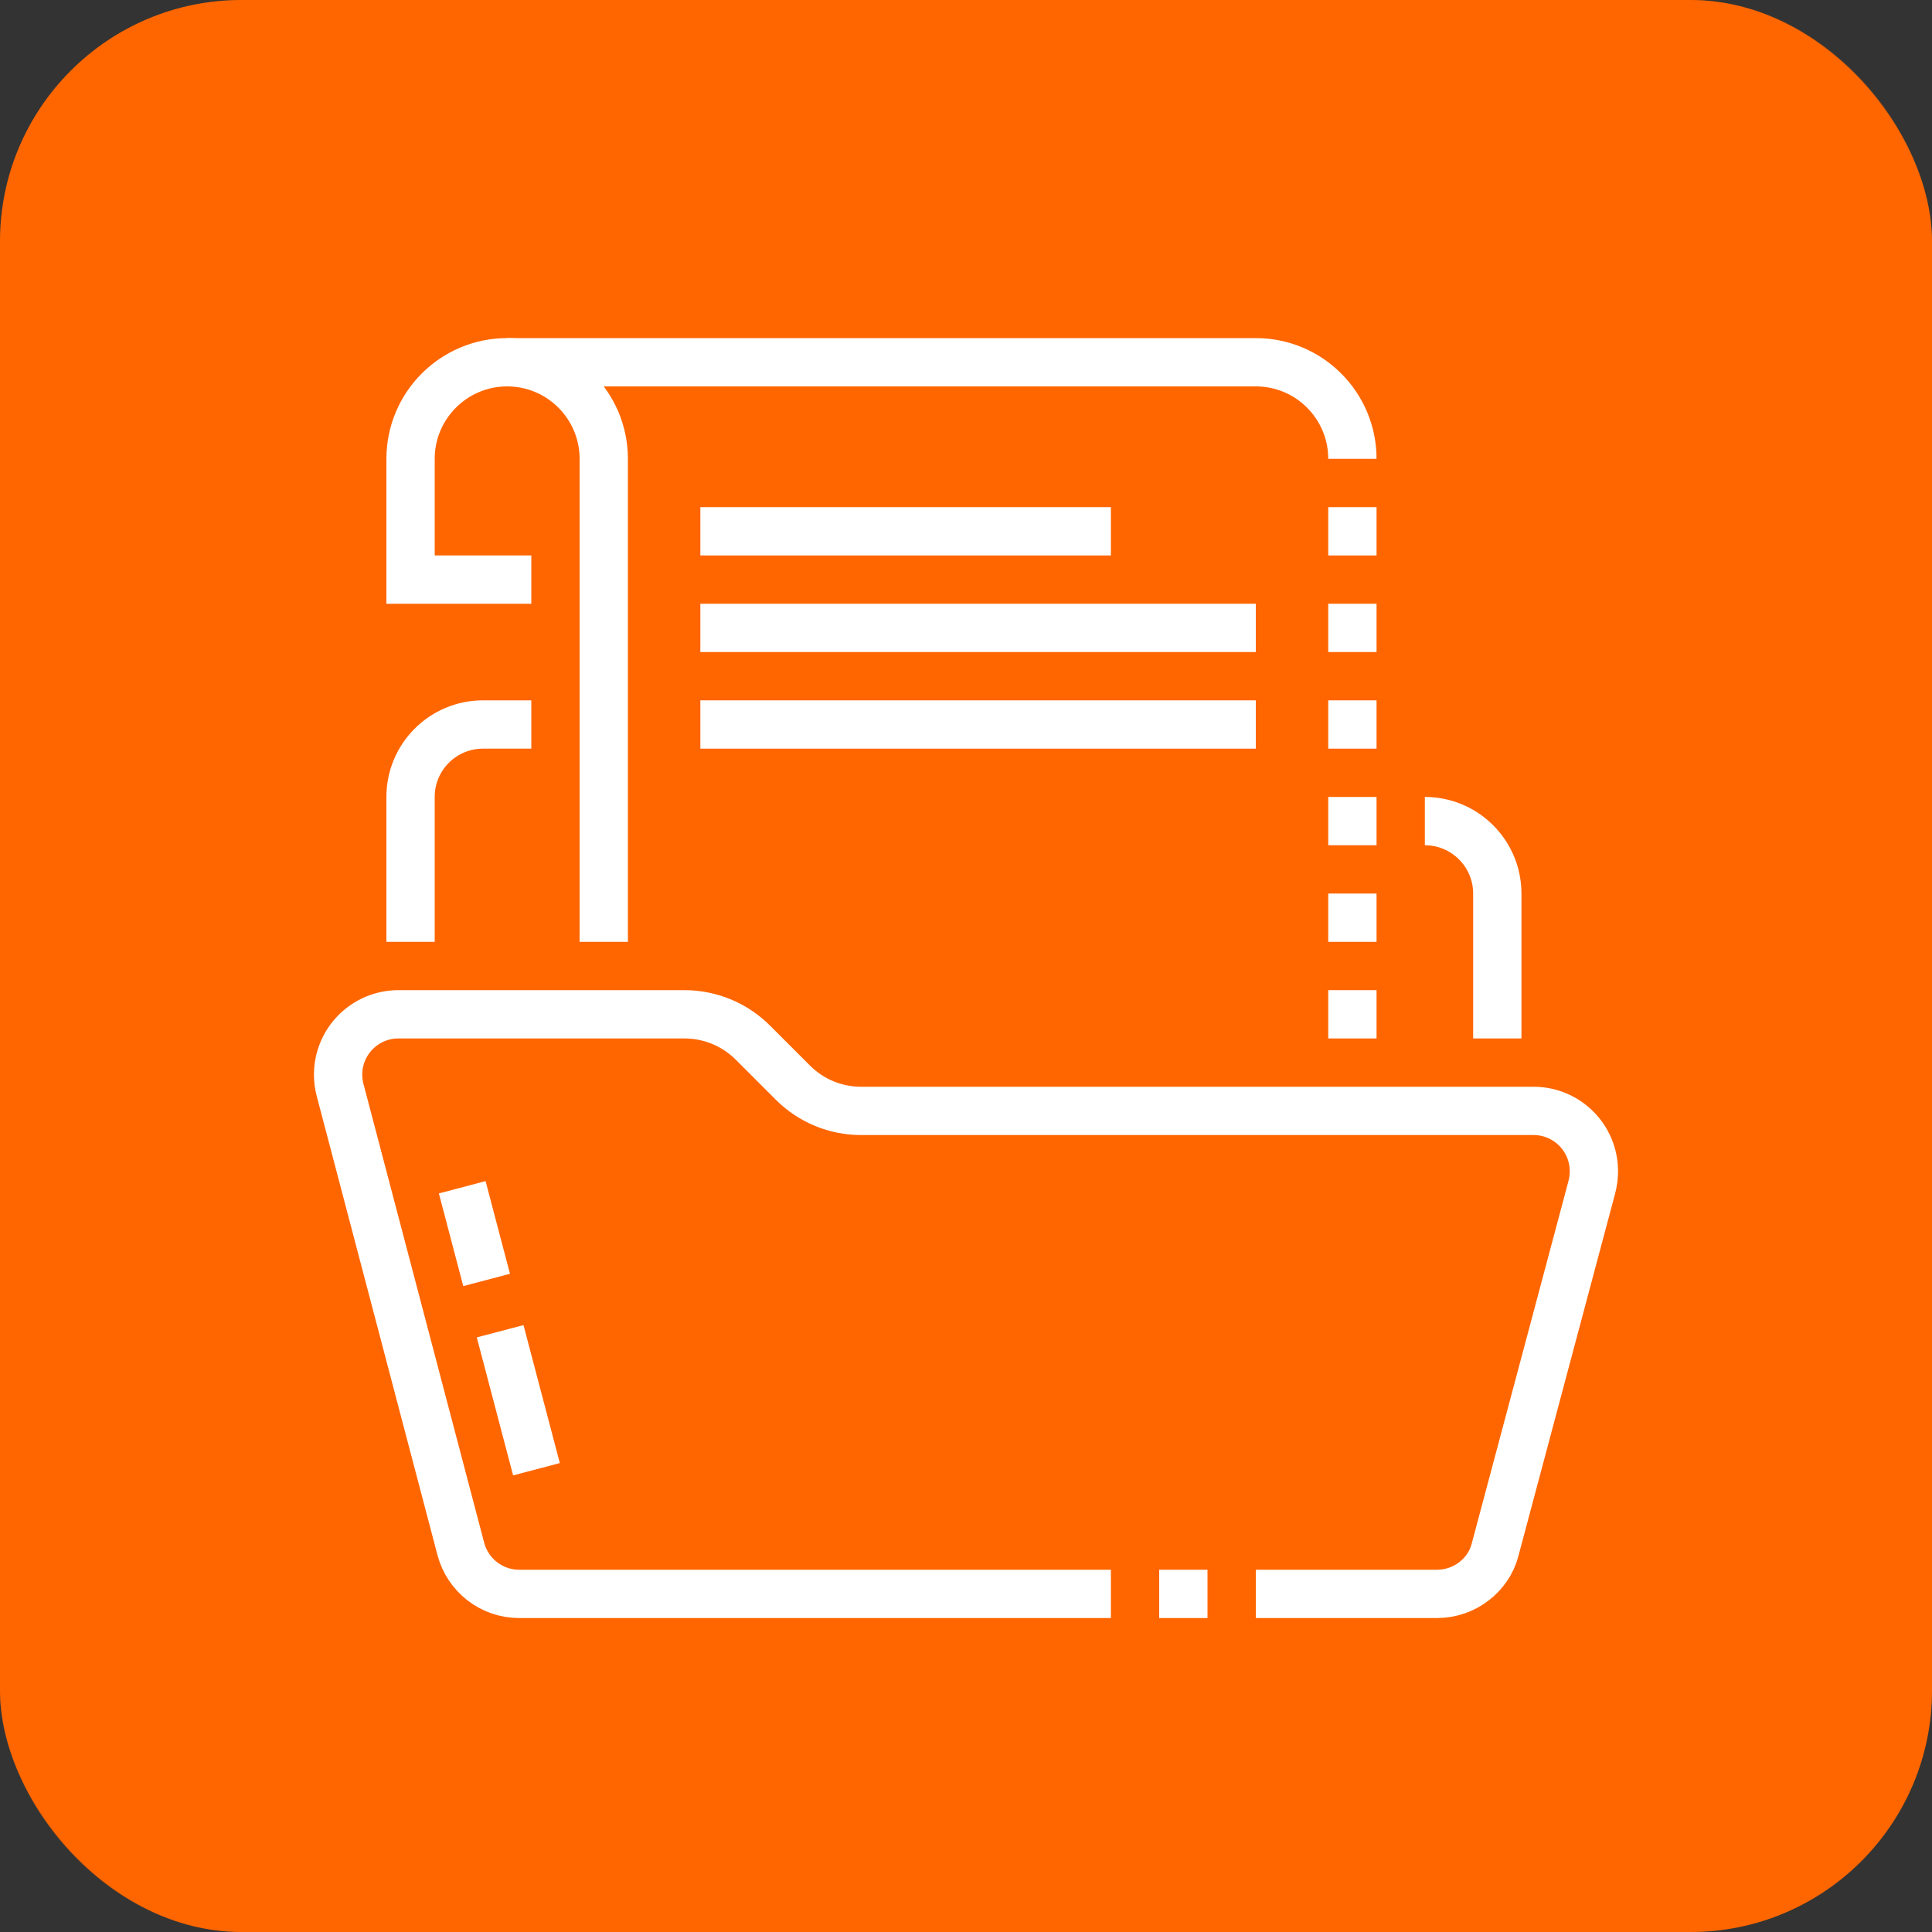 <?xml version="1.0" encoding="UTF-8"?> <svg xmlns="http://www.w3.org/2000/svg" width="40" height="40" viewBox="0 0 40 40" fill="none"><rect x="0" y="0" width="40" height="40" fill="#333333" stroke="none"/><rect width="40" height="40" rx="5" fill="#FF6600"></rect><rect x="0.5" y="0.5" width="39" height="39" rx="4.5" stroke="#FF6600" stroke-opacity="0.2"></rect><path d="M24 33H25" stroke="white" stroke-miterlimit="10"></path><path d="M12.5 19.5V9.5C12.5 8.396 11.604 7.5 10.5 7.5C9.396 7.5 8.5 8.396 8.5 9.5V12H11" stroke="white" stroke-miterlimit="10"></path><path d="M28.5 20.5H27.5V21.5H28.5V20.5Z" fill="white"></path><path d="M28.5 18.5H27.5V19.5H28.5V18.5Z" fill="white"></path><path d="M28.5 14.5H27.5V15.5H28.5V14.5Z" fill="white"></path><path d="M28.5 12.5H27.5V13.5H28.5V12.5Z" fill="white"></path><path d="M28.5 10.5H27.5V11.5H28.5V10.5Z" fill="white"></path><path d="M10.5 7.5H26C27.105 7.5 28 8.396 28 9.5" stroke="white" stroke-miterlimit="10"></path><path d="M11 15H10C9.171 15 8.5 15.671 8.5 16.5V19.5" stroke="white" stroke-miterlimit="10"></path><path d="M31 21.5V18.5C31 17.672 30.328 17 29.5 17" stroke="white" stroke-miterlimit="10"></path><path d="M10.355 27.562L11.107 30.419" stroke="white" stroke-miterlimit="10"></path><path d="M9.57 24.581L10.075 26.5" stroke="white" stroke-miterlimit="10"></path><path d="M14.5 11H23" stroke="white" stroke-miterlimit="10"></path><path d="M14.5 13H26" stroke="white" stroke-miterlimit="10"></path><path d="M14.5 15H26" stroke="white" stroke-miterlimit="10"></path><path d="M28.5 16.5H27.5V17.5H28.5V16.5Z" fill="white"></path><path d="M26 33H29.75C30.328 33 30.816 32.607 30.951 32.097L32.952 24.598C32.986 24.47 33 24.361 33 24.25C33 23.559 32.441 23 31.75 23H17.828C17.298 23 16.79 22.79 16.415 22.414L15.586 21.585C15.21 21.21 14.702 21 14.171 21H8.25C7.559 21 7 21.559 7 22.25C7 22.36 7.014 22.468 7.042 22.57L9.541 32.069C9.682 32.605 10.17 33 10.75 33H23" stroke="white" stroke-miterlimit="10"></path></svg> 